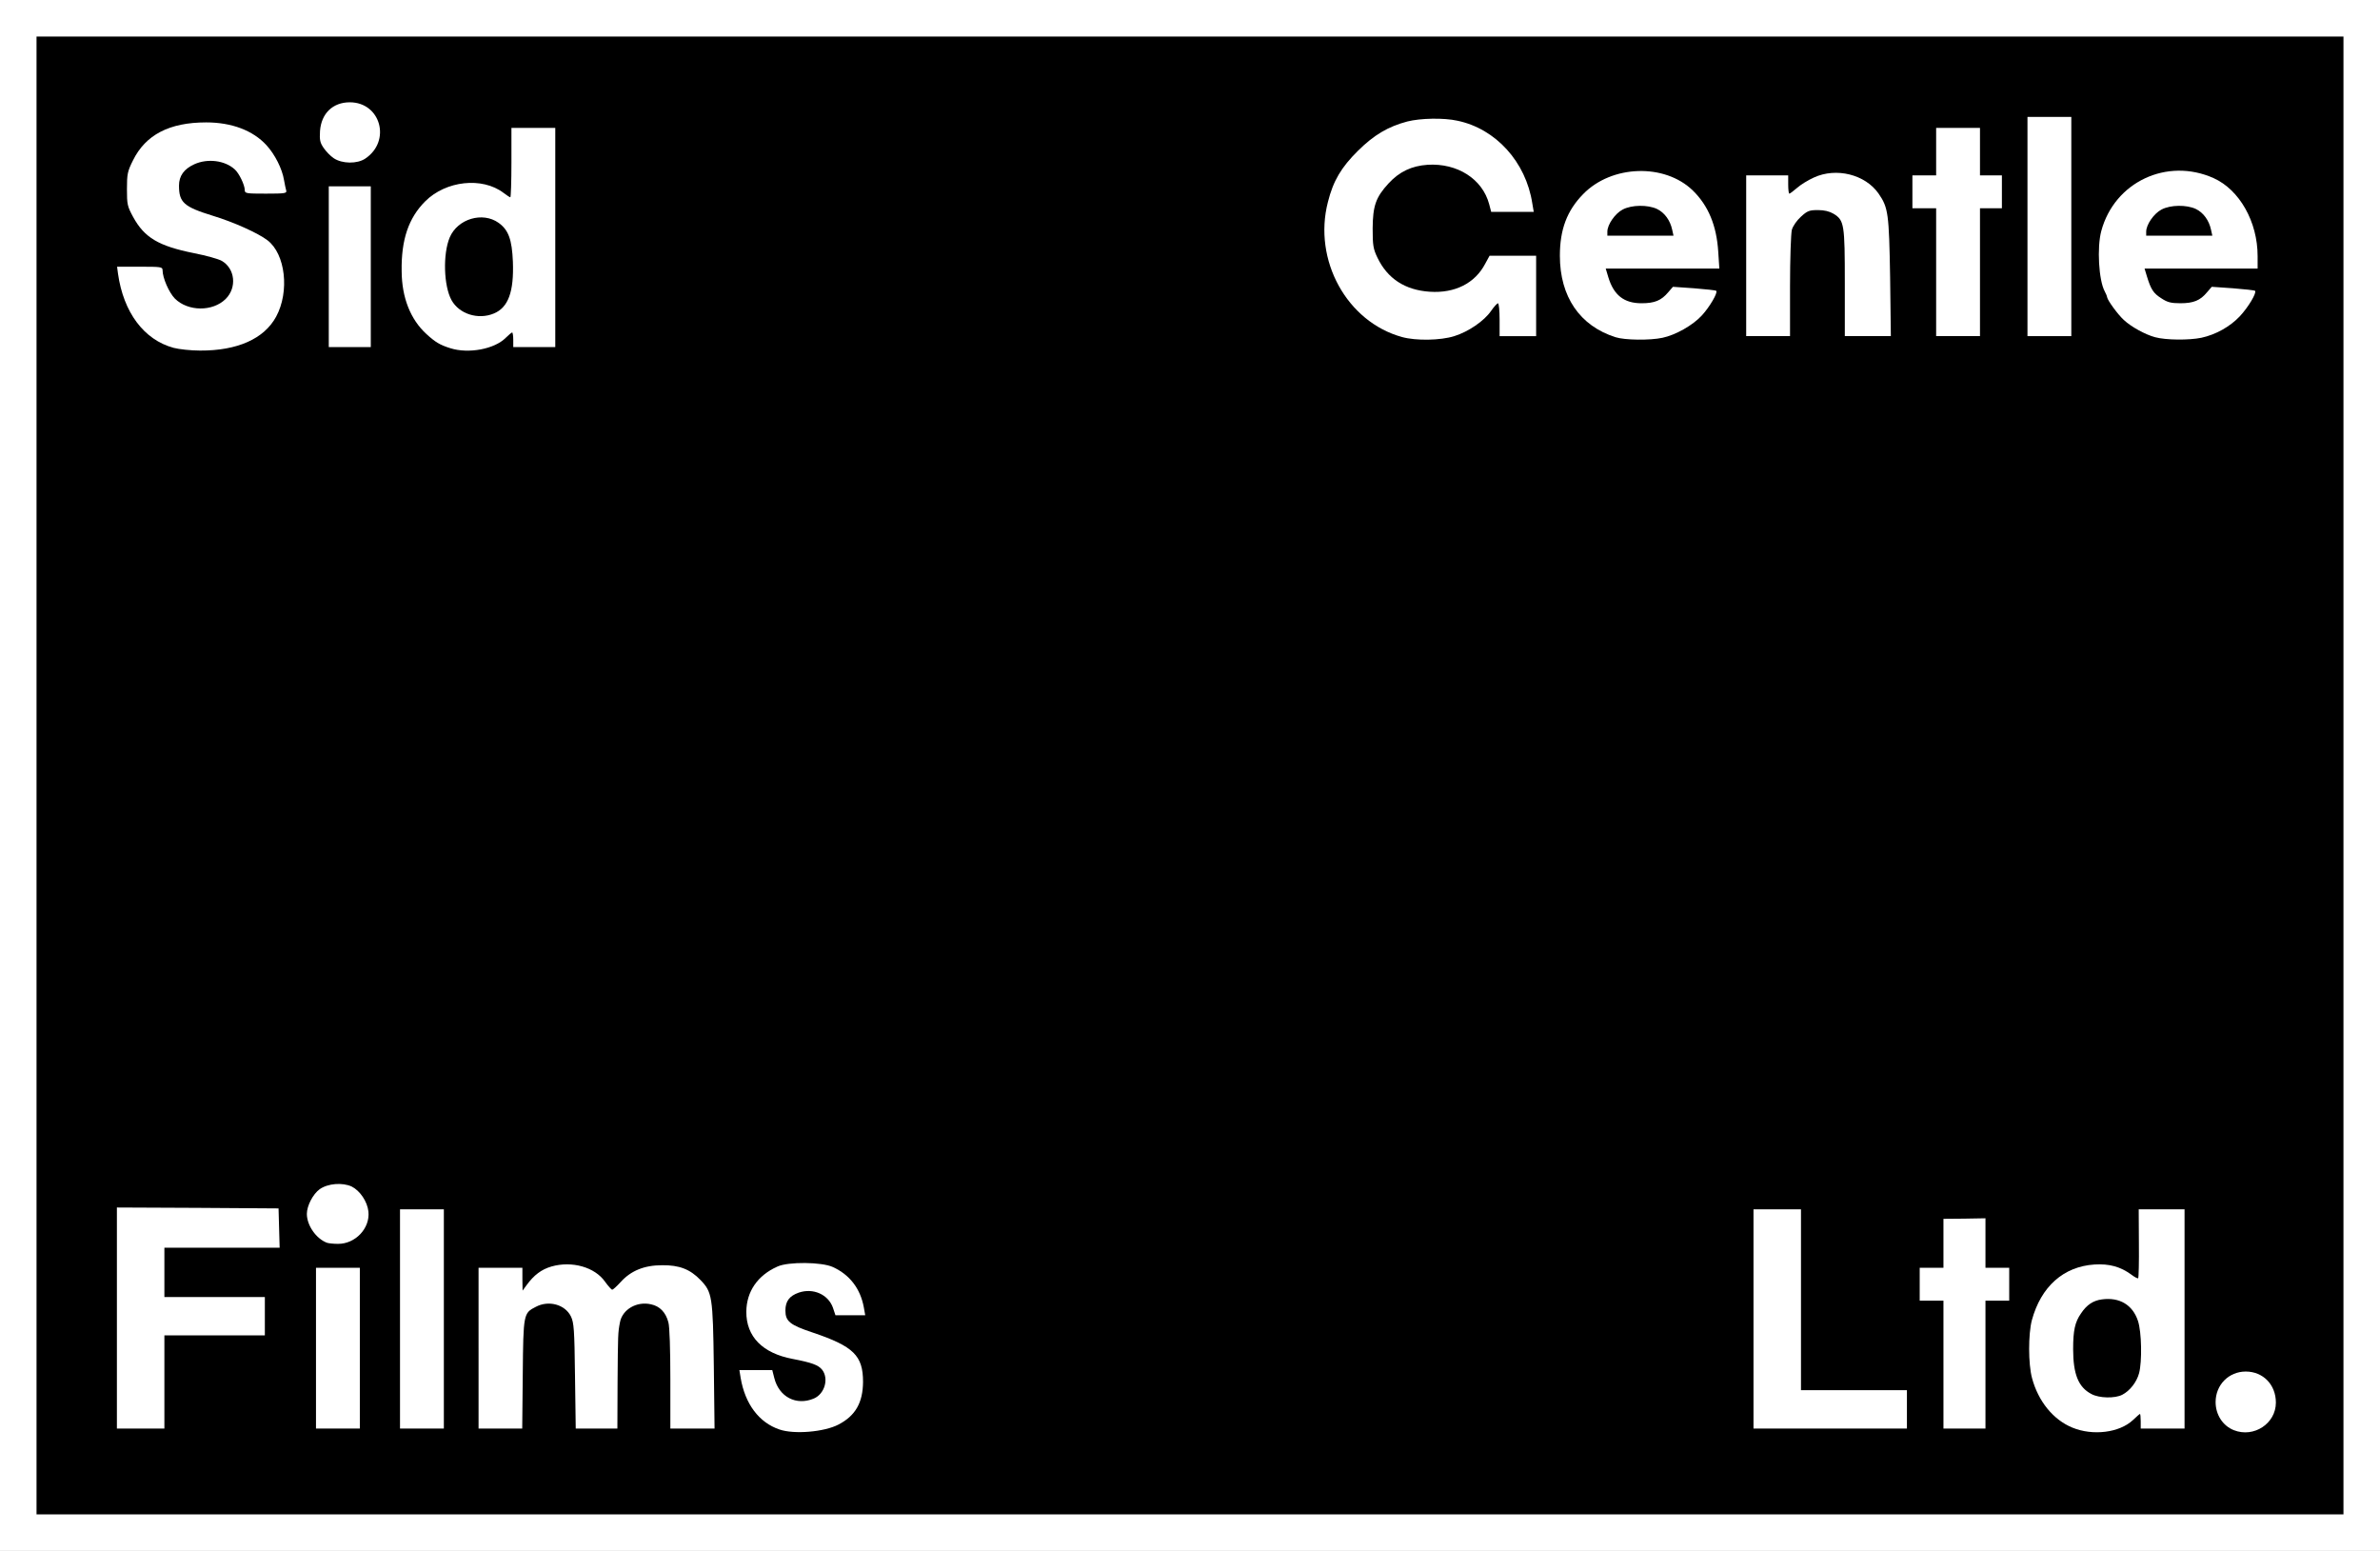 <svg xmlns="http://www.w3.org/2000/svg" fill="none" viewBox="0 0 13030 8490"><path fill="#000" d="M0 0h13030v8490H0z"/><path fill="#fff" d="M0 4245V0h13030v8490H0V4245Zm12830 0V200H200v8090h12630V4245Z"/><path fill="#fff" d="M4267 7825c-112-38-188-140-212-282l-7-43h180l11 43c26 104 120 153 216 113 60-25 84-109 46-158-21-26-57-39-161-59-165-31-255-122-254-259 1-110 62-199 171-247 59-27 243-25 303 3 92 42 150 118 169 219l8 45h-163l-14-42c-26-72-108-109-187-82-51 18-73 47-73 98 0 59 25 79 148 120 226 76 277 127 277 271-1 114-42 185-134 233-78 41-244 55-324 27Z"/><path fill="#fff" d="M11346 7815c-105-43-187-144-221-271-21-77-21-241-1-317 50-184 173-294 343-305 81-5 142 12 201 55 18 14 36 23 38 20 3-3 5-89 4-191l-1-186h251v1200h-240v-40c0-22-2-40-4-40s-19 15-39 34c-74 69-219 87-331 41Zm273-180c41-21 79-69 92-118 17-64 14-226-6-286-29-88-101-131-197-118-48 6-84 30-115 77-33 47-43 93-43 195 0 138 29 209 100 246 42 23 129 25 169 4Z"/><path fill="#fff" d="M12230 7829c-61-24-100-85-100-154 0-94 72-167 165-167 95 0 165 72 165 170 0 115-121 194-230 151Z"/><path fill="#fff" d="M640 7215v-605l443 2 442 3 3 108 3 107H900v270h550v210H900v510H640v-605Z"/><path fill="#fff" d="M1730 7380v-440h240v880h-240v-440Z"/><path fill="#fff" d="M2190 7220v-600h240v1200h-240v-600Z"/><path fill="#fff" d="M2620 7380v-440h240v63l1 62 22-30c40-55 81-86 136-102 112-32 238 3 294 84 17 23 34 43 39 43 4 0 25-19 46-42 56-62 129-92 227-92 94-1 153 22 209 80 65 67 69 89 74 472l4 342h-242v-272c0-158-4-289-11-310-14-54-47-88-95-98-78-18-157 28-170 99-11 57-11 65-13 329l-1 252h-228l-4-287c-3-256-6-292-22-326-32-66-122-91-193-53-67 34-68 38-71 368l-3 298h-239v-440Z"/><path fill="#fff" d="M9600 7220v-600h260v990h580v210h-840v-600Z"/><path fill="#fff" d="M10640 7470v-350h-130v-180h130v-268l115-1 115-2v271h130v180h-130v700h-230v-350Z"/><path fill="#fff" d="M1790 6803c-59-22-110-95-110-158 0-45 34-109 70-135 45-32 124-38 175-15 46 23 86 82 92 137 10 92-72 178-167 177-25 0-52-3-60-6Z"/><path fill="#fff" d="M950 1904c-162-44-274-194-304-406l-5-38h125c115 0 124 1 124 19 0 42 35 122 67 155 72 72 208 73 279 2 62-62 51-166-22-208-17-10-85-29-151-42-195-39-272-85-334-198-32-59-34-69-34-153 0-82 3-97 33-157 69-140 199-208 401-208 139 0 256 44 330 125 46 50 86 129 96 191 4 22 9 47 12 57 4 15-6 17-111 17-109 0-116-1-116-20 0-27-31-92-55-113-54-49-148-61-221-28-57 26-84 64-84 117 0 92 26 116 185 165 115 35 248 95 299 134 99 75 122 281 48 418-66 122-213 187-417 186-49 0-115-7-145-15Z"/><path fill="#fff" d="M2465 1906c-57-18-82-33-131-78-87-80-134-199-135-343-3-173 38-292 129-383 113-113 312-135 429-46 17 13 34 24 37 24s6-85 6-190V700h240v1200h-230v-40c0-22-3-40-6-40s-19 13-35 29c-61 62-204 89-304 57Zm239-190c79-33 110-119 104-283-5-122-24-174-78-213-88-63-225-22-268 80-38 91-33 265 10 343 42 76 146 109 232 73Z"/><path fill="#fff" d="M1800 1460v-440h230v880h-230v-440Z"/><path fill="#fff" d="M7676 1845c-302-83-488-421-406-739 29-116 73-190 165-281 87-86 164-132 270-160 71-18 199-21 275-4 209 44 374 225 409 452l8 47h-233l-11-42c-37-139-175-226-337-216-88 6-155 38-214 102-70 76-86 123-87 246 0 93 3 112 26 160 55 115 151 178 287 187 137 9 247-46 303-153l24-44h255v440h-200v-90c0-49-4-90-9-90-4 0-21 18-37 41-38 56-125 115-202 139-76 24-210 26-286 5Z"/><path fill="#fff" d="M8845 1846c-196-62-305-222-305-446 0-144 39-247 127-337 156-161 447-170 601-20 85 83 130 192 139 335l6 92h-622l14 47c30 99 86 143 182 143 72 0 108-15 146-60l26-30 115 8c64 5 119 11 122 14 10 10-36 88-78 134-50 55-145 108-216 123-70 15-207 13-257-3Zm310-588c-11-52-42-94-83-114-51-24-139-23-188 3-41 21-84 82-84 121v22h362l-7-32Z"/><path fill="#fff" d="M11799 1846c-53-14-132-57-172-95-32-29-88-106-91-124-1-7-7-21-13-32-33-61-43-240-19-330 72-269 360-404 615-290 142 64 241 239 241 427v68h-619l13 43c22 72 36 93 79 120 33 22 53 27 104 27 72 0 109-15 146-60l26-30 115 8c64 5 119 11 122 14 10 11-37 90-84 140-53 56-131 100-210 117-68 14-194 13-253-3Zm306-588c-11-52-42-94-83-114-51-24-139-23-188 3-41 21-84 82-84 121v22h362l-7-32Z"/><path fill="#fff" d="M9560 1400V960h230v50c0 28 3 50 6 50 4 0 22-14 42-31 20-18 61-43 92-57 123-57 282-17 355 88 53 77 57 109 63 458l4 322h-252v-290c0-323-3-344-62-380-22-13-50-20-85-20-47 0-58 4-93 36-23 21-44 51-50 72-5 21-10 156-10 310v272h-240v-440Z"/><path fill="#fff" d="M10600 1490v-350h-130V960h130V700h240v260h120v180h-120v700h-240v-350Z"/><path fill="#fff" d="M11100 1240V640h240v1200h-240v-600Z"/><path fill="#fff" d="M1827 866c-18-12-42-37-55-56-20-29-23-44-20-93 7-96 70-157 163-157 169 0 228 212 85 308-44 30-127 29-173-2Z"/></svg>
